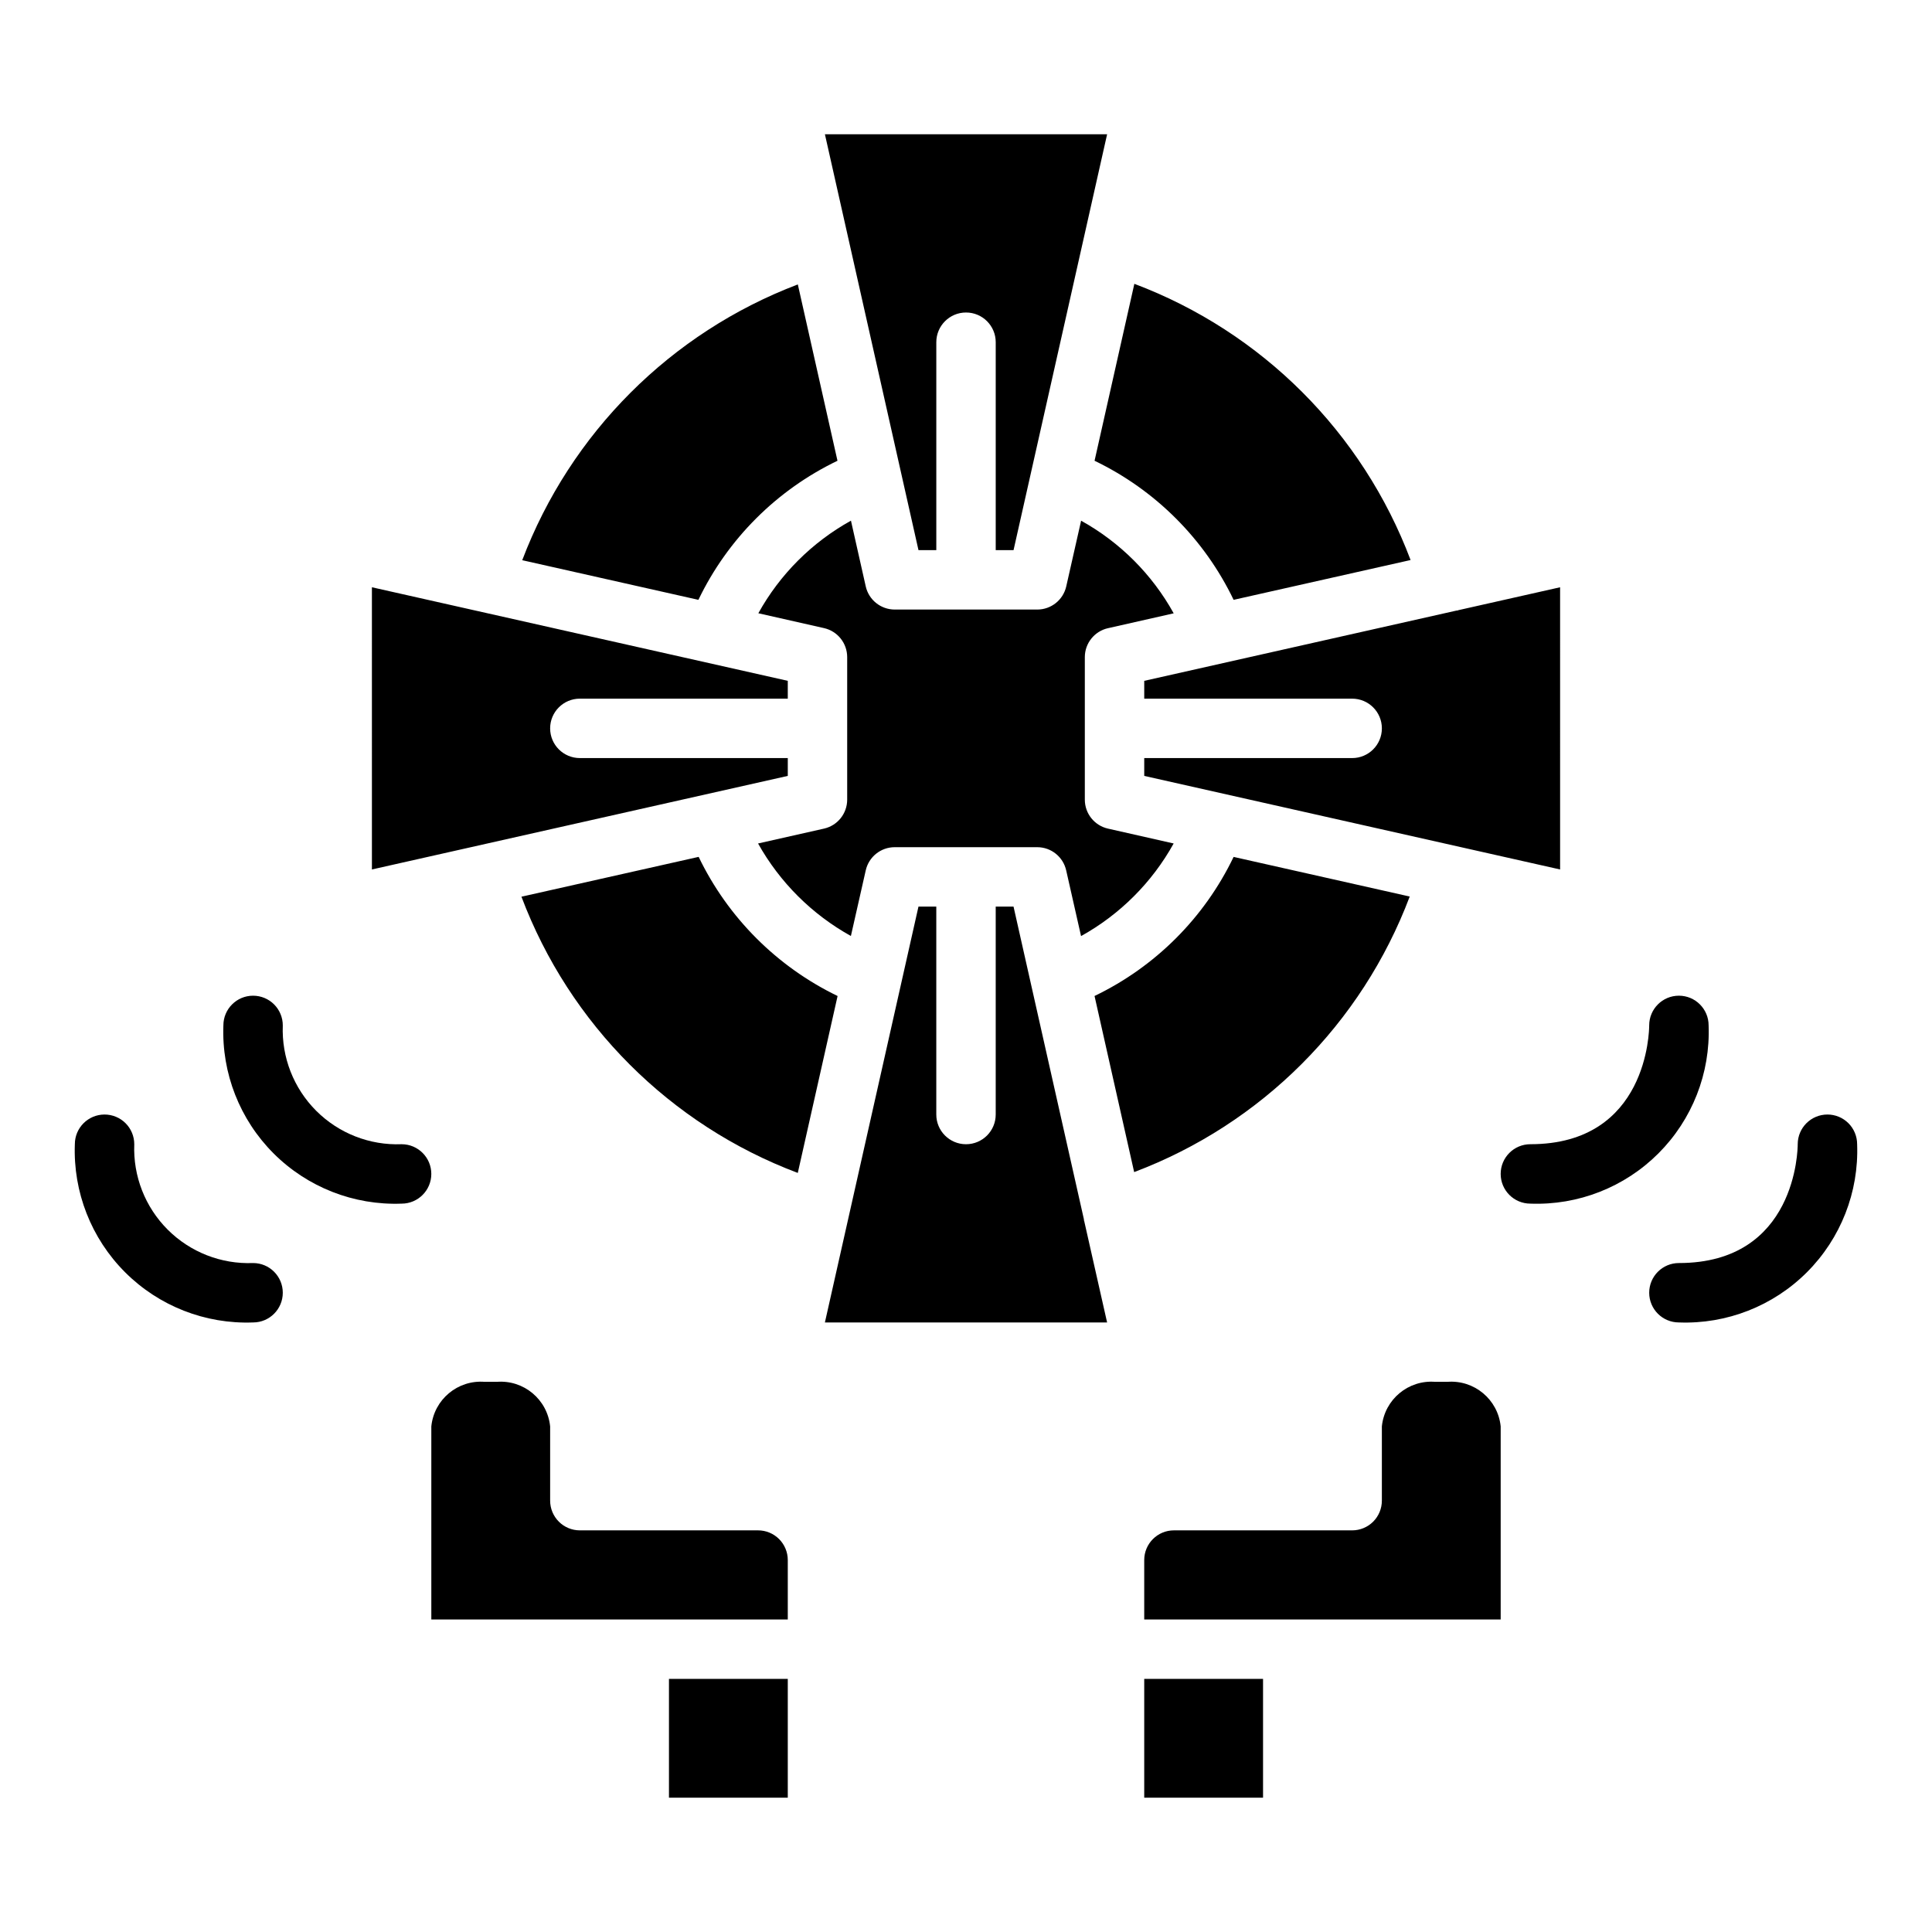 <?xml version="1.0" encoding="UTF-8"?>
<!-- Uploaded to: SVG Repo, www.svgrepo.com, Generator: SVG Repo Mixer Tools -->
<svg fill="#000000" width="800px" height="800px" version="1.1" viewBox="144 144 512 512" xmlns="http://www.w3.org/2000/svg">
 <g>
  <path d="m211.07 407.87c-4.348 0-7.871 3.523-7.871 7.871-0.48 12.668 4.34 24.965 13.305 33.926 8.965 8.965 21.258 13.785 33.926 13.309 4.348 0 7.871-3.527 7.871-7.875 0-4.348-3.523-7.871-7.871-7.871-8.449 0.332-16.652-2.875-22.633-8.855-5.977-5.981-9.188-14.184-8.855-22.633 0-2.086-0.828-4.09-2.305-5.566-1.477-1.477-3.481-2.305-5.566-2.305z"/>
  <path d="m171.71 439.36c-4.348 0-7.875 3.523-7.875 7.871-0.477 12.668 4.344 24.961 13.309 33.926 8.961 8.965 21.258 13.785 33.926 13.305 4.348 0 7.871-3.523 7.871-7.871s-3.523-7.871-7.871-7.871c-8.449 0.332-16.652-2.875-22.633-8.855s-9.188-14.184-8.855-22.633c0-2.086-0.828-4.09-2.305-5.566-1.477-1.477-3.481-2.305-5.566-2.305z"/>
  <path d="m596.8 415.74c0-4.348-3.527-7.871-7.875-7.871-4.348 0-7.871 3.523-7.871 7.871 0 1.281-0.355 31.488-31.488 31.488-4.348 0-7.871 3.523-7.871 7.871 0 4.348 3.523 7.875 7.871 7.875 12.668 0.477 24.965-4.344 33.926-13.309 8.965-8.961 13.789-21.258 13.309-33.926z"/>
  <path d="m628.29 439.36c-4.348 0-7.875 3.523-7.875 7.871 0 1.281-0.355 31.488-31.488 31.488-4.348 0-7.871 3.523-7.871 7.871s3.523 7.871 7.871 7.871c12.668 0.48 24.965-4.34 33.93-13.305 8.961-8.965 13.785-21.258 13.305-33.926 0-2.086-0.832-4.09-2.305-5.566-1.477-1.477-3.481-2.305-5.566-2.305z"/>
  <path d="m352.77 620.41h-31.488v-31.488h31.488zm-7.871-70.848c2.086 0 4.09 0.828 5.566 2.305 1.477 1.477 2.305 3.481 2.305 5.566v15.742l-94.465 0.004v-51.168c0.719-7.141 7.019-12.391 14.172-11.809h3.148c7.152-0.582 13.449 4.668 14.168 11.809v19.68c0 2.086 0.832 4.09 2.309 5.566 1.473 1.477 3.477 2.305 5.566 2.305z"/>
  <path d="m478.72 620.41h-31.488v-31.488h31.488zm-31.488-62.977c0-4.348 3.523-7.871 7.871-7.871h47.234c2.086 0 4.09-0.828 5.566-2.305 1.477-1.477 2.305-3.481 2.305-5.566v-19.68c0.719-7.141 7.019-12.391 14.168-11.809h3.148c7.152-0.582 13.453 4.668 14.172 11.809v51.168h-94.465z"/>
  <path d="m242.56 299.63 110.21 24.797v4.723h-55.102c-4.348 0-7.875 3.527-7.875 7.875 0 4.348 3.527 7.871 7.875 7.871h55.105v4.723l-110.21 24.797zm130.87-0.234c0.809 3.59 3.996 6.137 7.676 6.141h37.785c3.68-0.004 6.867-2.551 7.676-6.141l3.938-17.406c10.32 5.719 18.82 14.223 24.535 24.547l-17.398 3.938v-0.004c-3.586 0.805-6.144 3.984-6.152 7.66v37.785c0 3.68 2.551 6.867 6.137 7.676l17.406 3.938c-5.719 10.32-14.227 18.824-24.543 24.543l-3.938-17.406v0.004c-0.801-3.59-3.981-6.148-7.66-6.156h-37.785c-3.68 0-6.867 2.551-7.676 6.141l-3.938 17.398 0.004-0.004c-10.324-5.727-18.844-14.219-24.602-24.52l17.469-3.938c3.59-0.805 6.144-3.992 6.148-7.676v-37.785c-0.004-3.68-2.555-6.867-6.141-7.676l-17.406-3.938v0.004c5.719-10.32 14.227-18.82 24.547-24.539zm-91.242 82.238 46.961-10.555c7.758 16.094 20.734 29.09 36.82 36.871l-10.547 46.887h-0.004c-33.801-12.73-60.488-39.406-73.23-73.203zm80.418 112.83 24.797-110.21h4.723v55.105c0 4.348 3.527 7.871 7.875 7.871s7.871-3.523 7.871-7.871v-55.105h4.723l18.656 82.898v0.004c-0.008 0.086-0.008 0.172 0 0.258l0.062 0.125 6.078 26.922zm81.957-39.848-10.5-46.672c16.113-7.742 29.113-20.738 36.855-36.855l46.672 10.5c-12.715 33.707-39.32 60.312-73.027 73.027zm112.88-80.199-110.21-24.797v-4.723h55.105c4.348 0 7.871-3.523 7.871-7.871 0-4.348-3.523-7.875-7.871-7.875h-55.105v-4.723l82.773-18.625c0.125 0 0.25 0 0.379-0.055l0.094-0.047 26.961-6.07zm-39.625-82.004-46.895 10.547v0.004c-7.746-16.117-20.742-29.113-36.855-36.859l10.547-46.895v0.004c33.793 12.734 60.465 39.406 73.203 73.199zm-80.422-112.83-24.797 110.21h-4.723v-55.102c0-4.348-3.523-7.875-7.871-7.875s-7.875 3.527-7.875 7.875v55.105h-4.723l-24.797-110.21zm-81.965 39.793 10.508 46.727h0.004c-16.117 7.746-29.113 20.742-36.859 36.859l-46.688-10.504c12.781-33.68 39.363-60.281 73.035-73.082z"/>
 </g>
</svg>